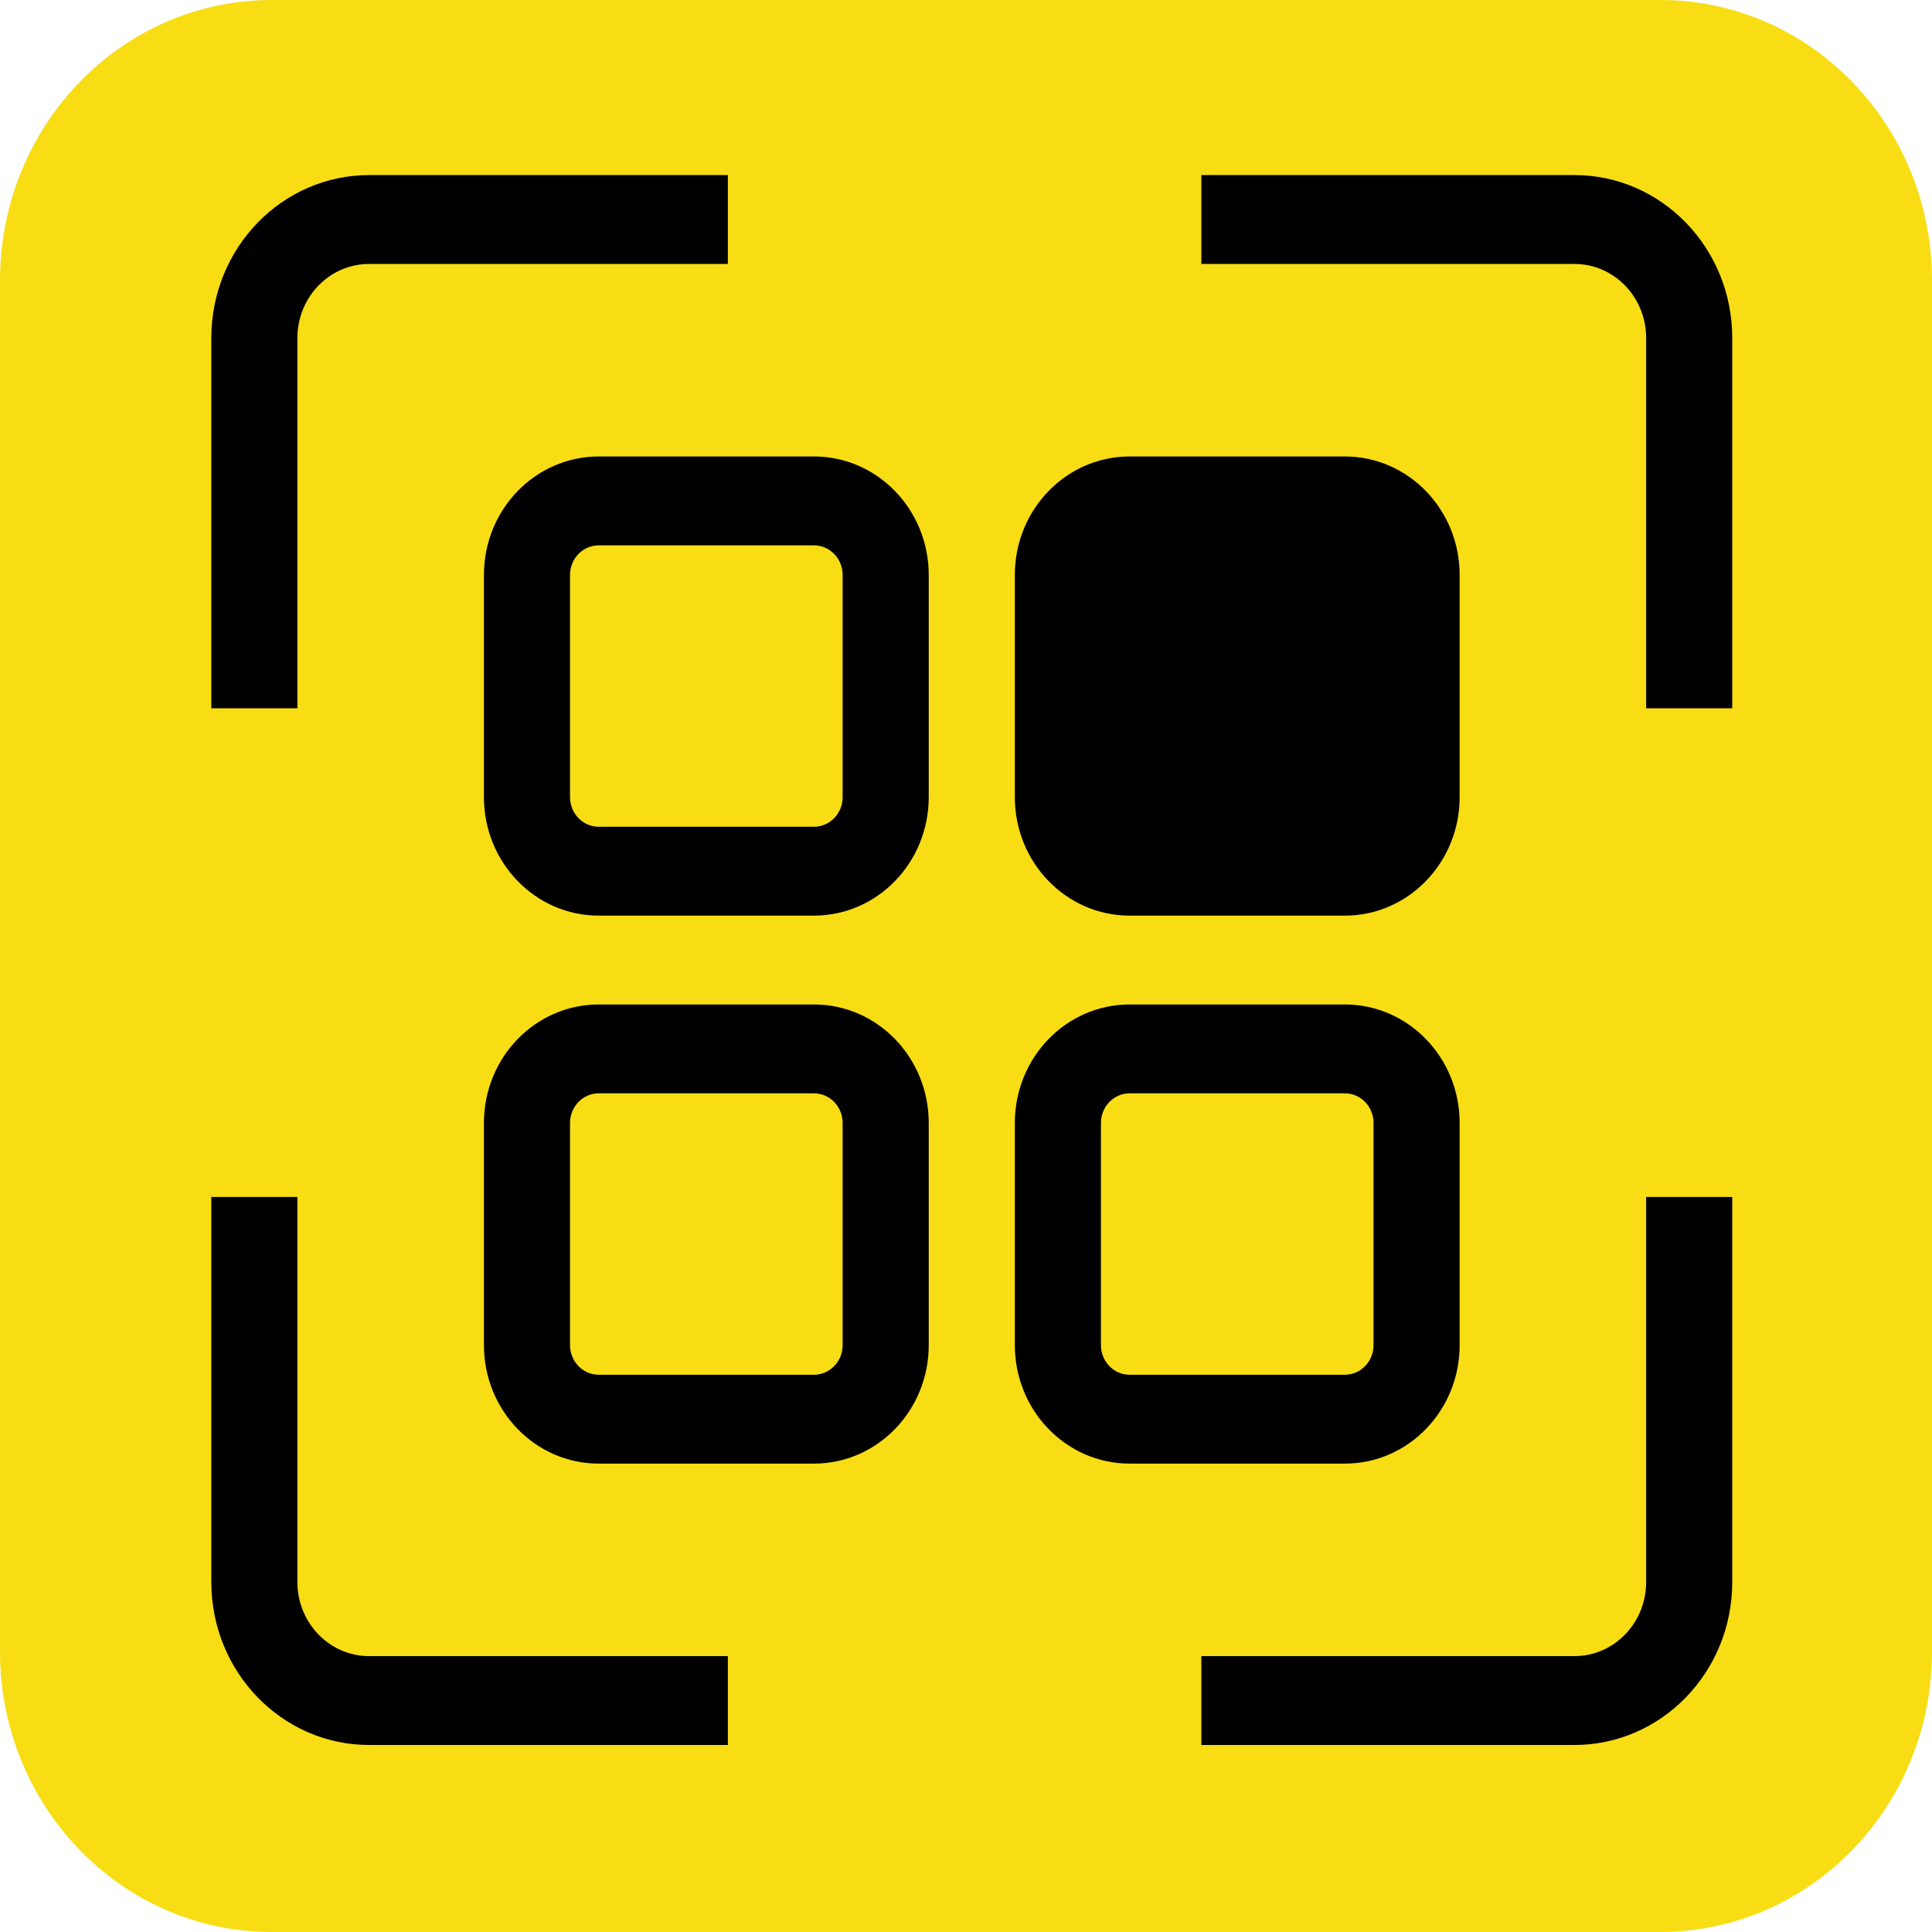 <?xml version="1.0" encoding="UTF-8"?> <svg xmlns="http://www.w3.org/2000/svg" width="180" height="180" viewBox="0 0 180 180" fill="none"><path d="M0 153.871C0 168.302 11.333 180 25.312 180H154.688C168.667 180 180 168.302 180 153.871V26.129C180 11.698 168.667 -5.72205e-06 154.688 -5.72205e-06H25.312C11.333 -5.72205e-06 0 11.698 0 26.129V153.871Z" fill="#F8DD14"></path><path d="M34.393 154.297H67.813V162.576H34.393C26.272 162.576 19.689 155.78 19.689 147.397V111.519H27.709V147.397C27.709 151.208 30.702 154.297 34.393 154.297Z" fill="black"></path><path d="M27.709 31.49V65.988H19.689V31.49C19.689 23.107 26.272 16.311 34.393 16.311H67.813V24.591H34.393C30.702 24.591 27.709 27.68 27.709 31.49Z" fill="black"></path><path d="M153.368 111.519V147.397C153.368 151.208 150.375 154.297 146.684 154.297H111.927V162.576H146.684C154.805 162.576 161.389 155.78 161.389 147.397V111.519H153.368Z" fill="black"></path><path d="M146.684 24.591H111.927V16.311H146.684C154.805 16.311 161.389 23.107 161.389 31.49V65.988H153.368V31.49C153.368 27.68 150.375 24.591 146.684 24.591Z" fill="black"></path><path fill-rule="evenodd" clip-rule="evenodd" d="M45.087 125.322C45.087 131.419 49.875 136.361 55.781 136.361H75.833C81.74 136.361 86.528 131.419 86.528 125.322V104.623C86.528 98.526 81.74 93.584 75.833 93.584H55.781C49.875 93.584 45.087 98.526 45.087 104.623V125.322ZM55.781 128.082C54.305 128.082 53.108 126.846 53.108 125.322V104.623C53.108 103.099 54.305 101.863 55.781 101.863H75.833C77.31 101.863 78.507 103.099 78.507 104.623V125.322C78.507 126.846 77.31 128.082 75.833 128.082H55.781Z" fill="black"></path><path fill-rule="evenodd" clip-rule="evenodd" d="M94.55 125.322C94.55 131.419 99.338 136.361 105.244 136.361H125.296C131.203 136.361 135.991 131.419 135.991 125.322V104.623C135.991 98.526 131.203 93.584 125.296 93.584H105.244C99.338 93.584 94.55 98.526 94.55 104.623V125.322ZM105.244 128.082C103.767 128.082 102.571 126.846 102.571 125.322V104.623C102.571 103.099 103.767 101.863 105.244 101.863H125.296C126.773 101.863 127.97 103.099 127.97 104.623V125.322C127.97 126.846 126.773 128.082 125.296 128.082H105.244Z" fill="black"></path><path fill-rule="evenodd" clip-rule="evenodd" d="M45.087 74.267C45.087 80.364 49.875 85.307 55.781 85.307H75.833C81.74 85.307 86.528 80.364 86.528 74.267V53.568C86.528 47.471 81.74 42.529 75.833 42.529H55.781C49.875 42.529 45.087 47.471 45.087 53.568V74.267ZM55.781 77.027C54.305 77.027 53.108 75.792 53.108 74.267V53.568C53.108 52.044 54.305 50.809 55.781 50.809H75.833C77.31 50.809 78.507 52.044 78.507 53.568V74.267C78.507 75.792 77.31 77.027 75.833 77.027H55.781Z" fill="black"></path><path d="M94.55 74.267C94.55 80.364 99.338 85.307 105.244 85.307H125.296C131.203 85.307 135.991 80.364 135.991 74.267V53.568C135.991 47.471 131.203 42.529 125.296 42.529H105.244C99.338 42.529 94.55 47.471 94.55 53.568V74.267Z" fill="black"></path></svg> 